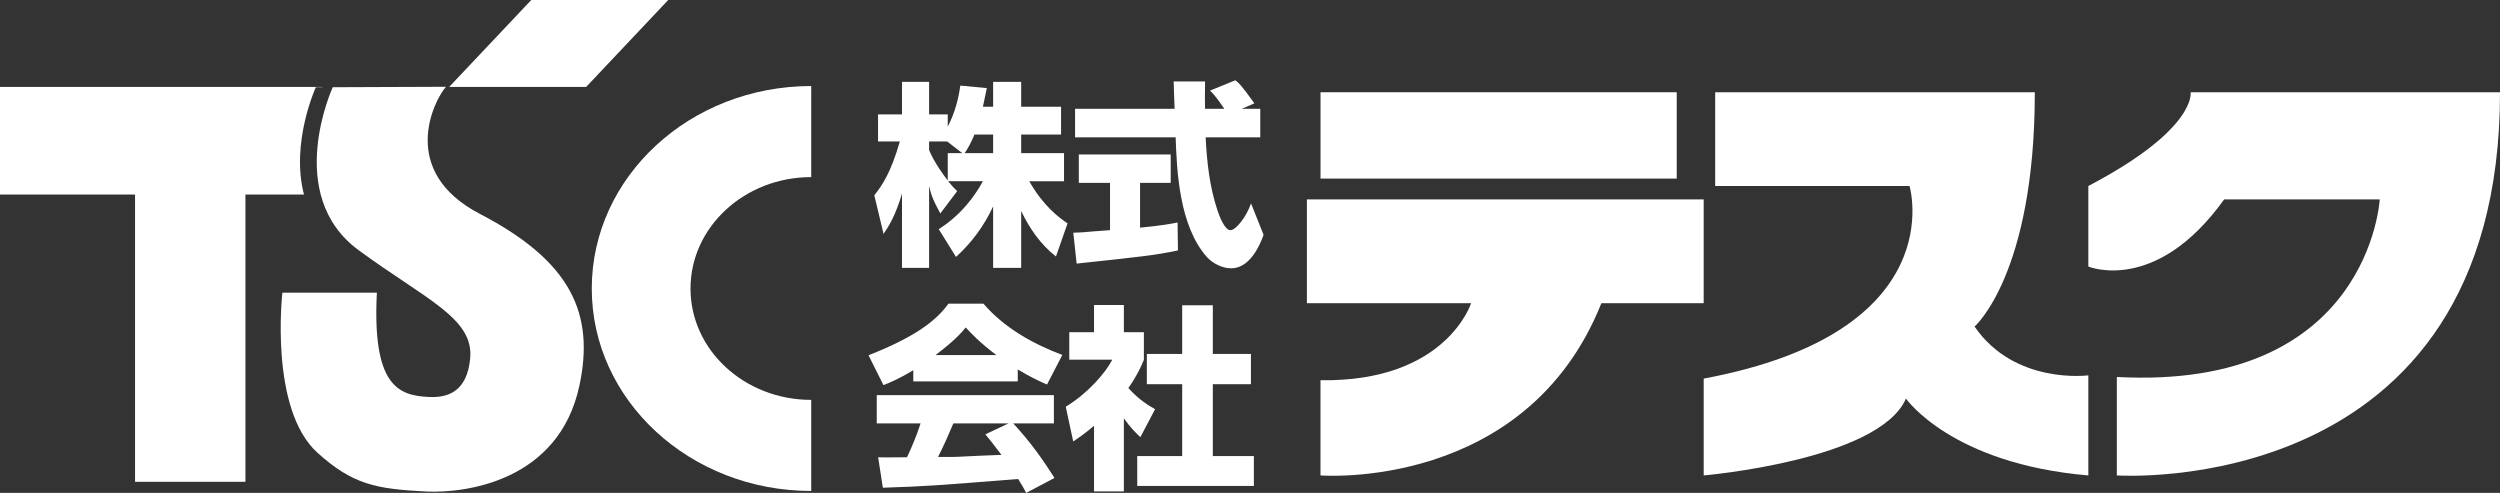 <?xml version="1.0" encoding="utf-8"?>
<!-- Generator: Adobe Illustrator 15.0.0, SVG Export Plug-In . SVG Version: 6.00 Build 0)  -->
<!DOCTYPE svg PUBLIC "-//W3C//DTD SVG 1.1//EN" "http://www.w3.org/Graphics/SVG/1.1/DTD/svg11.dtd">
<svg version="1.1" id="レイヤー_1" xmlns="http://www.w3.org/2000/svg" xmlns:xlink="http://www.w3.org/1999/xlink" x="0px"
	 y="0px" width="169.11px" height="33.34px" viewBox="0 0 169.11 33.34" enable-background="new 0 0 169.11 33.34"
	 xml:space="preserve">
<rect x="0" y="0" width="169.11" height="33.34" fill="#333333" stroke="none"/>
<path fill="#FFFFFF" d="M64.11,10.36v1.85c-0.225-0.29-0.916-1.21-1.262-2.06V9.57h1.223l1.022,0.79H64.11z M66.488,7.22
	c0.132-0.6,0.199-0.93,0.265-1.26L64.96,5.79c-0.185,1.37-0.596,2.29-0.85,2.77V7.74h-1.262v-2.2h-1.833v2.2h-1.621v1.83h1.474
	c-0.596,2.08-1.181,2.96-1.726,3.64l0.624,2.61c0.319-0.46,0.811-1.221,1.249-2.73l-0.001,5.03h1.834v-5.54
	c0.134,0.55,0.199,0.83,0.758,1.86l1.141-1.511c-0.199-0.189-0.345-0.34-0.611-0.67h2.352c-1.089,1.98-2.445,2.9-2.989,3.24
	l1.169,1.88c1.063-0.97,1.9-2.1,2.511-3.42v4.16h1.898V14.27c0.559,1.181,1.317,2.271,2.352,3.08l0.784-2.239
	c-0.584-0.4-1.62-1.15-2.591-2.851h2.353V10.36h-2.898V9.1h2.698V7.22h-2.698V5.54h-1.898v1.68H66.488z M65.252,10.36
	c0.2-0.29,0.44-0.71,0.666-1.261h1.261v1.261H65.252z"/>
<path fill="#FFFFFF" d="M83.999,7.36h1.25v1.93h-3.693c0.079,1.67,0.266,3.34,0.797,4.939c0.132,0.4,0.491,1.341,0.877,1.341
	c0.371,0,1.088-0.91,1.394-1.811l0.851,2.13c-0.278,0.771-0.957,2.261-2.192,2.261c-0.624,0-1.262-0.351-1.622-0.74
	c-1.925-2.13-2.058-5.98-2.136-8.12h-6.803V7.36h6.734c-0.012-0.2-0.039-1.17-0.052-1.381c0-0.119,0-0.229-0.014-0.47h2.125
	c-0.013,1.05-0.013,1.36,0,1.851h1.303c-0.347-0.5-0.637-0.931-0.97-1.23l1.715-0.7c0.198,0.15,0.37,0.271,1.287,1.561L83.999,7.36z
	 M72.603,15.74c0.252-0.011,0.384-0.011,0.557-0.021c0.279-0.02,1.621-0.14,1.927-0.149v-3.2h-2.112v-1.92h6.216v1.92h-2.072v3.03
	c1.501-0.15,2.045-0.25,2.537-0.351l0.026,1.891c-1.514,0.319-2.351,0.409-6.853,0.89L72.603,15.74z"/>
<path fill="#FFFFFF" d="M66.654,29.38c0.318,0.39,0.558,0.68,1.089,1.39c-0.425,0.011-2.523,0.101-2.989,0.131
	c-0.239,0.01-0.344,0.01-1.302,0.01c0.4-0.79,0.665-1.391,1.037-2.271h3.732L66.654,29.38z M71.33,32.33
	c-0.798-1.26-1.634-2.44-2.791-3.69h2.751v-1.91H59.307v1.91h2.964c-0.279,0.87-0.585,1.58-0.917,2.29
	c-0.239,0-1.275,0.011-1.488,0.011c-0.106,0-0.2,0-0.465-0.011l0.319,2.061c3.015-0.101,3.481-0.141,9.152-0.59
	c0.252,0.409,0.373,0.609,0.545,0.939L71.33,32.33z M61.779,25.8h7.066v-0.81c0.945,0.569,1.516,0.819,1.98,1.02l1.036-2
	c-2.019-0.76-3.932-1.84-5.34-3.47h-2.365c-0.849,1.189-2.323,2.28-5.406,3.49l1.01,2.02c0.399-0.16,0.983-0.38,2.019-1.01V25.8z
	 M63.28,24.02c1.262-0.96,1.713-1.46,2.047-1.869c0.397,0.43,0.916,0.989,2.071,1.869H63.28z"/>
<path fill="#FFFFFF" d="M76.023,33.24h-2.019V28.8c-0.545,0.47-0.917,0.73-1.408,1.061l-0.505-2.351
	c1.487-0.89,2.709-2.31,3.148-3.18H72.33v-1.86h1.674v-1.84h2.019v1.84h1.354v1.87c-0.199,0.48-0.45,1.05-1.05,1.91
	c0.732,0.81,1.383,1.19,1.808,1.43l-0.996,1.891c-0.386-0.36-0.69-0.681-1.116-1.271V33.24z M79.968,20.65h2.072v3.29h2.578v2.05
	H82.04v4.859h2.777v2.021h-7.89V30.85h3.041V25.99h-2.391v-2.05h2.391V20.65z"/>
<path fill="#FFFFFF" d="M88.403,13.49v7.02h11.108c0,0-1.683,5.34-10.187,5.21v6.44c0,0,13.908,1.1,19-11.65h6.92v-7.02H88.403z"/>
<path fill="#FFFFFF" d="M116.022,6.24v6.34h13.145c0,0,2.96,9.88-13.922,13.03v6.55c0,0,11.871-1.021,13.682-5.2
	c0,0,3.057,4.41,12.337,5.2V25.39c0,0-4.979,0.66-7.696-3.3c0,0,4.075-3.54,4.075-15.85H116.022z"/>
<path fill="#FFFFFF" d="M141.264,12.58v5.45c0,0,4.56,1.91,9.185-4.54h10.525c0,0-0.693,12.93-17.783,12.01v6.66
	c0,0,25.92,1.78,25.92-25.92h-20.926C148.185,6.24,148.622,8.729,141.264,12.58z"/>
<rect x="89.325" y="6.24" fill="#FFFFFF" width="24.095" height="5.84"/>
<path fill="#FFFFFF" d="M32.464,14.47c-5.54-2.88-3.116-7.67-2.297-8.6L22.509,5.9c0,0-3.36,7.279,1.756,11.029
	c4.52,3.32,7.789,4.59,7.541,7.3c-0.201,2.23-1.475,2.711-2.865,2.62c-1.967-0.109-3.773-0.729-3.448-7.05h-6.391
	c0,0-0.903,7.87,2.375,10.83c2.378,2.14,3.938,2.45,7.38,2.62c2.622,0.12,8.931-0.69,10.329-7.13
	C40.252,21.2,38.615,17.67,32.464,14.47z"/>
<path fill="#FFFFFF" d="M21.364,5.9h0.442V5.88H0v7.28h9.135v19.43h7.467V13.16h3.961C19.644,9.65,21.364,5.9,21.364,5.9z"/>
<polygon fill="#FFFFFF" points="35.937,0 30.385,5.88 39.65,5.88 45.201,0 "/>
<path fill="#FFFFFF" d="M40.03,19.52c0,7.561,6.648,13.69,14.844,13.69v-6.16c-4.51,0-8.165-3.37-8.165-7.53
	c0-4.159,3.655-7.54,8.165-7.54V5.82C46.678,5.82,40.03,11.96,40.03,19.52z"/>
</svg>
